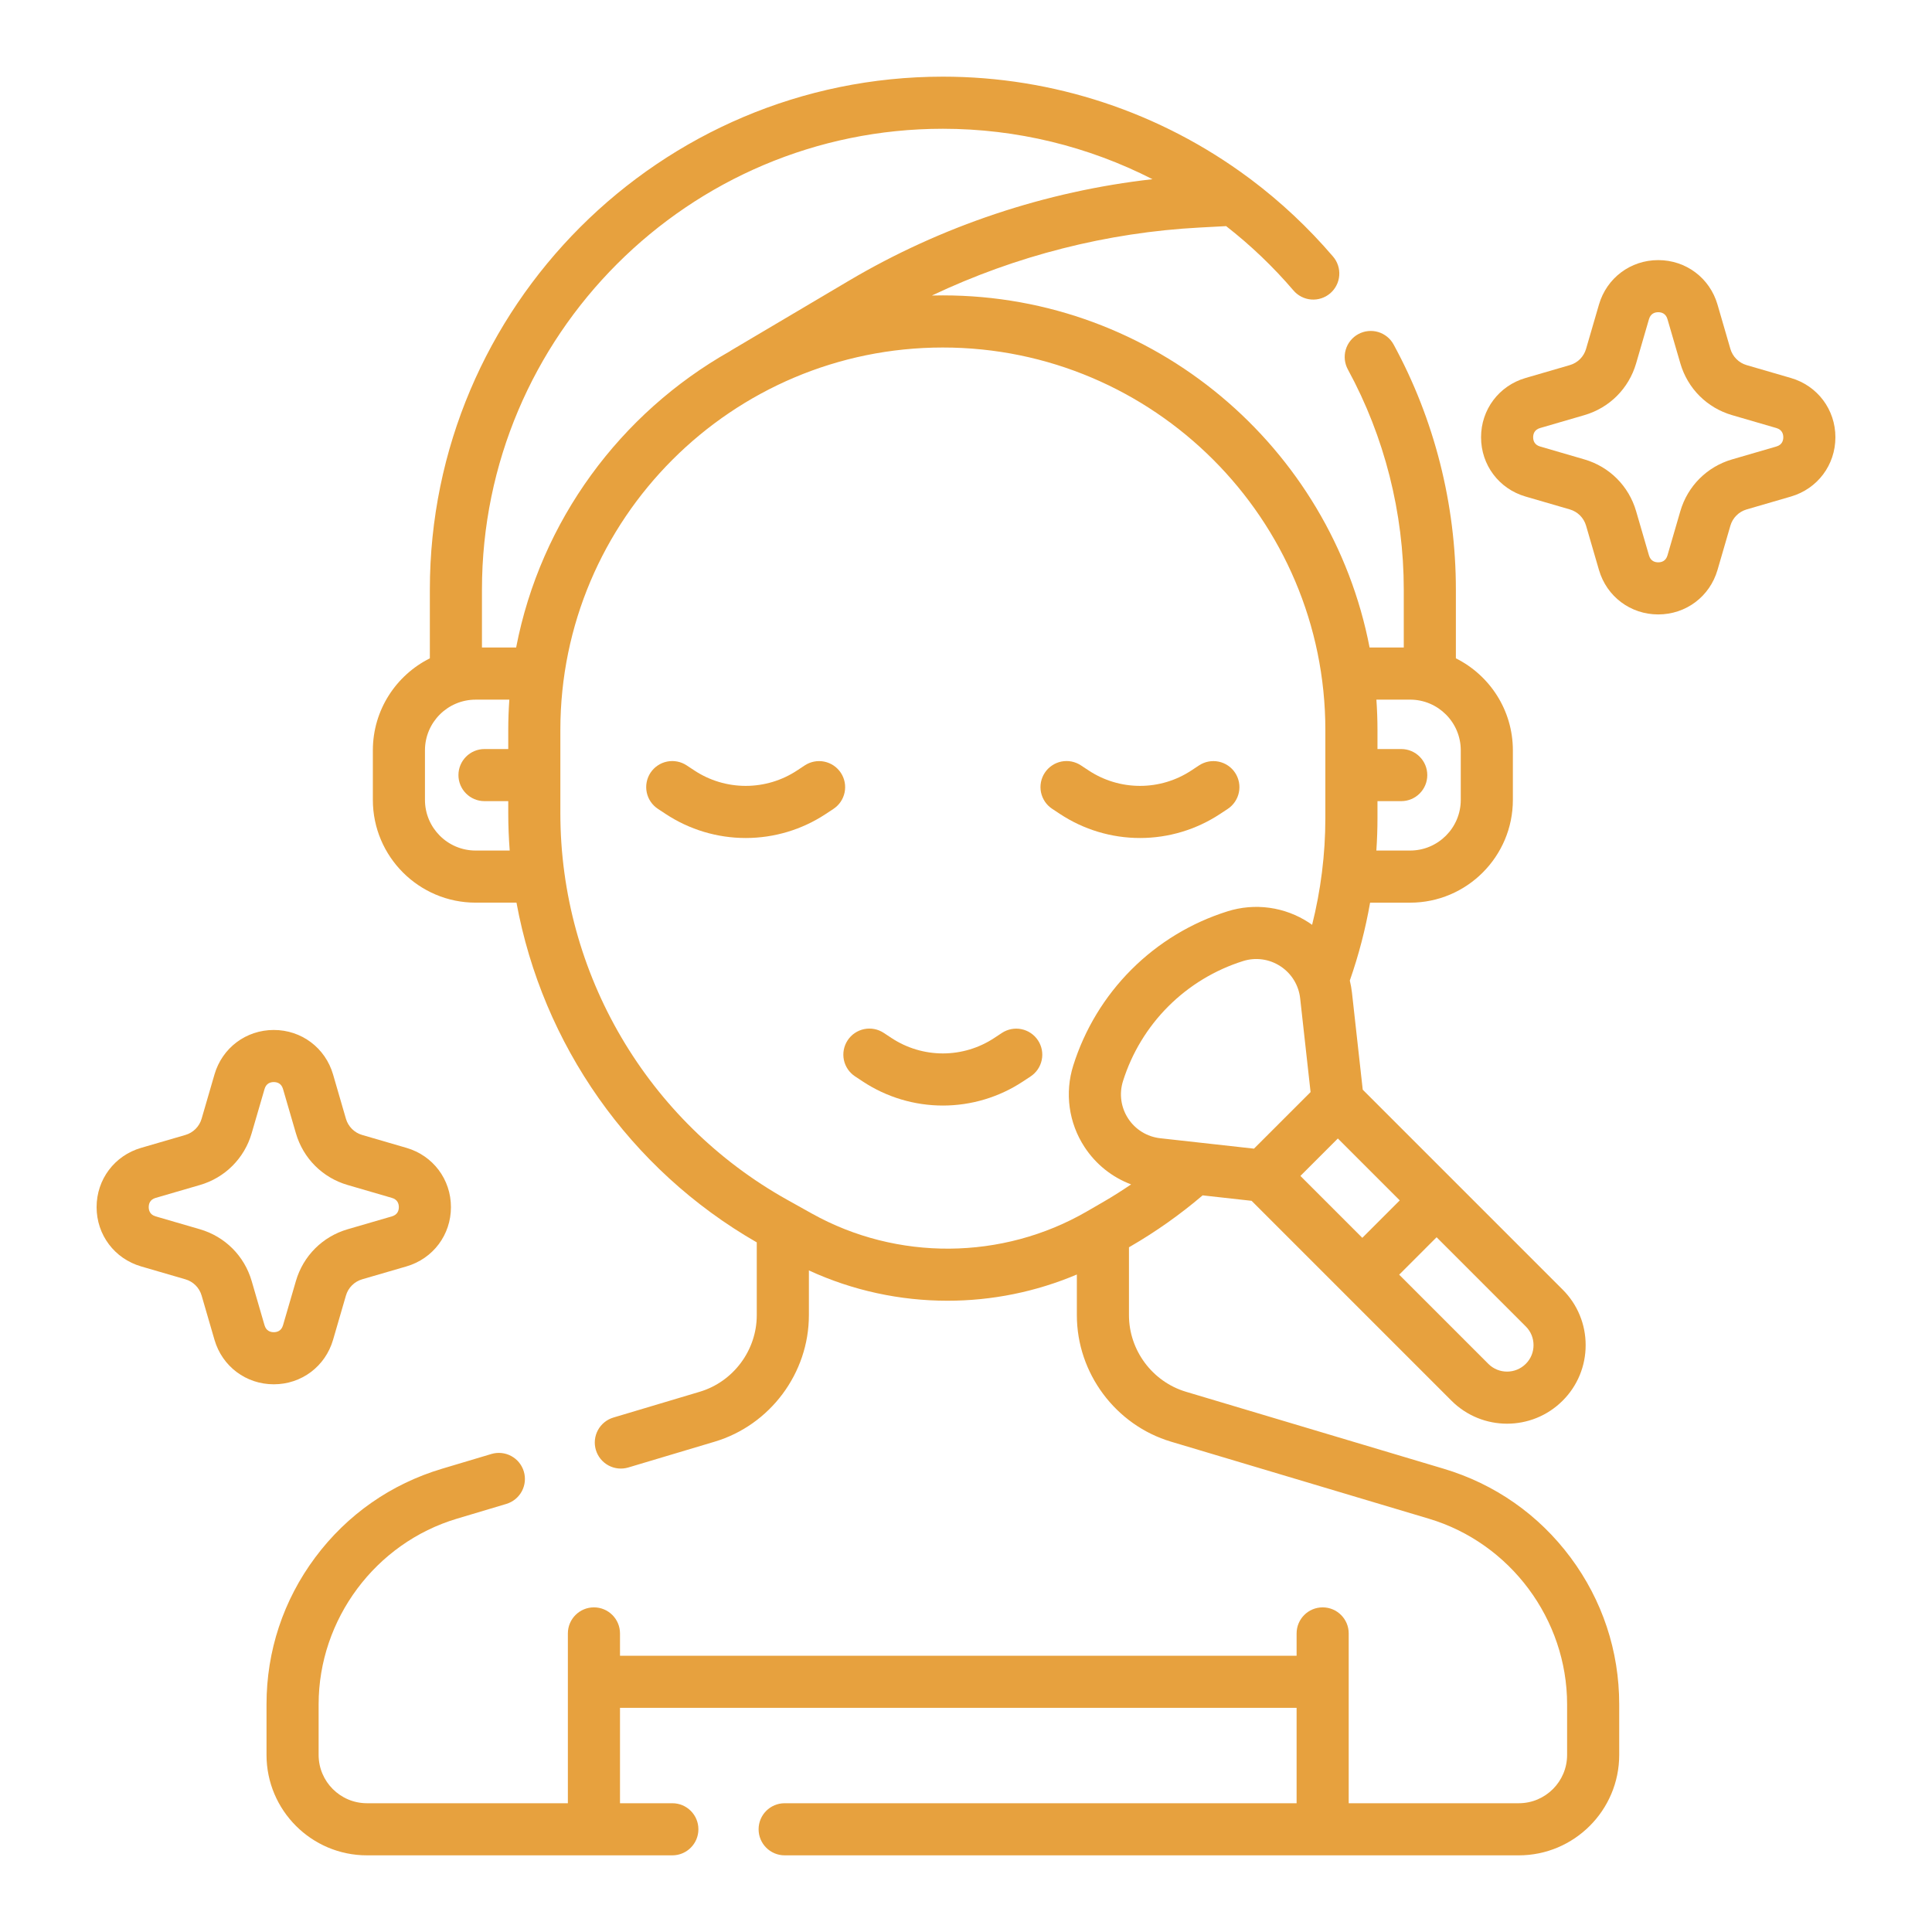 <svg width="100" height="100" viewBox="0 0 100 100" fill="none" xmlns="http://www.w3.org/2000/svg">
<path d="M74.727 76.022L61.385 72.037C59.648 71.518 58.435 69.889 58.435 68.076V64.559L58.506 64.518C59.831 63.751 61.083 62.865 62.248 61.872L64.783 62.154L75.129 72.501C75.922 73.293 76.964 73.69 78.005 73.69C79.047 73.69 80.088 73.293 80.881 72.5C81.26 72.124 81.561 71.675 81.765 71.182C81.97 70.688 82.074 70.159 82.073 69.624C82.074 69.09 81.97 68.561 81.765 68.067C81.561 67.573 81.26 67.125 80.881 66.748L70.535 56.402L69.977 51.375C69.953 51.166 69.916 50.958 69.866 50.754C70.325 49.44 70.676 48.092 70.916 46.722H72.987C75.92 46.722 78.306 44.335 78.306 41.403V38.836C78.306 36.753 77.103 34.948 75.356 34.075V30.522C75.356 26.091 74.243 21.706 72.137 17.839C72.053 17.682 71.939 17.544 71.801 17.432C71.663 17.32 71.505 17.236 71.334 17.185C71.164 17.135 70.985 17.118 70.809 17.137C70.632 17.155 70.461 17.209 70.305 17.294C70.149 17.378 70.011 17.494 69.9 17.632C69.788 17.77 69.705 17.929 69.655 18.1C69.605 18.27 69.59 18.449 69.609 18.626C69.629 18.802 69.683 18.973 69.769 19.129C71.66 22.601 72.659 26.541 72.659 30.522V33.516H70.89C68.89 23.147 59.747 15.289 48.802 15.289C48.613 15.289 48.425 15.292 48.237 15.296C52.571 13.239 57.304 12.031 62.098 11.777L63.464 11.704C64.732 12.692 65.897 13.805 66.942 15.026C67.056 15.162 67.197 15.274 67.355 15.356C67.513 15.438 67.686 15.488 67.863 15.502C68.041 15.517 68.219 15.496 68.389 15.441C68.558 15.387 68.715 15.299 68.851 15.183C68.986 15.067 69.097 14.926 69.177 14.767C69.258 14.608 69.306 14.435 69.319 14.257C69.332 14.08 69.31 13.901 69.254 13.732C69.198 13.563 69.109 13.407 68.992 13.273C67.724 11.791 66.298 10.452 64.739 9.281C64.706 9.255 64.672 9.23 64.637 9.206C60.059 5.803 54.507 3.966 48.802 3.968C34.161 3.968 22.249 15.88 22.249 30.521V34.075C20.502 34.948 19.299 36.753 19.299 38.835V41.402C19.299 44.335 21.685 46.721 24.618 46.721H26.733C28.082 54.051 32.587 60.525 39.17 64.305V68.076C39.17 69.889 37.957 71.518 36.22 72.037L31.749 73.372C31.406 73.475 31.118 73.709 30.948 74.024C30.778 74.338 30.74 74.708 30.842 75.05C30.945 75.393 31.179 75.681 31.494 75.851C31.808 76.021 32.178 76.059 32.52 75.957L36.992 74.621C39.863 73.763 41.868 71.072 41.868 68.076V65.757C44.135 66.802 46.588 67.326 49.041 67.326C51.342 67.327 53.619 66.865 55.738 65.968V68.076C55.738 71.072 57.742 73.764 60.613 74.621L73.956 78.607C78.17 79.865 81.113 83.816 81.113 88.215V90.835C81.113 92.213 79.991 93.335 78.613 93.335H69.809V84.546C69.809 83.801 69.205 83.197 68.461 83.197C67.716 83.197 67.112 83.801 67.112 84.546V85.7H32.091V84.546C32.091 83.801 31.487 83.197 30.742 83.197C29.997 83.197 29.393 83.801 29.393 84.546V93.335H18.992C17.614 93.335 16.492 92.213 16.492 90.835V88.215C16.492 83.816 19.435 79.865 23.65 78.607L26.207 77.843C26.55 77.74 26.838 77.506 27.008 77.191C27.178 76.876 27.216 76.507 27.113 76.165C27.063 75.995 26.979 75.837 26.867 75.699C26.756 75.562 26.618 75.448 26.462 75.364C26.306 75.279 26.135 75.227 25.959 75.209C25.783 75.191 25.605 75.207 25.435 75.258L22.878 76.022C20.233 76.812 17.964 78.4 16.315 80.613C14.666 82.826 13.795 85.454 13.795 88.214V90.835C13.795 93.7 16.126 96.032 18.992 96.032H34.801C35.545 96.032 36.149 95.428 36.149 94.683C36.149 93.938 35.545 93.335 34.801 93.335H32.091V88.397H67.112V93.335H40.614C39.869 93.335 39.265 93.939 39.265 94.683C39.265 95.428 39.869 96.032 40.614 96.032H78.612C81.478 96.032 83.81 93.7 83.81 90.835V88.215C83.81 85.454 82.938 82.826 81.29 80.613C79.641 78.399 77.372 76.812 74.727 76.022ZM67.835 56.526L64.906 59.454L60.053 58.915C59.718 58.878 59.395 58.767 59.107 58.59C58.82 58.413 58.575 58.175 58.392 57.892C58.207 57.609 58.087 57.289 58.041 56.955C57.995 56.621 58.024 56.28 58.126 55.958C58.585 54.499 59.389 53.172 60.471 52.09C61.553 51.009 62.88 50.204 64.339 49.745C64.661 49.643 65.001 49.614 65.336 49.66C65.67 49.706 65.99 49.826 66.272 50.011C66.555 50.194 66.794 50.439 66.971 50.726C67.148 51.014 67.259 51.337 67.296 51.672L67.835 56.526ZM69.247 58.928L72.451 62.132L70.513 64.07L67.309 60.866L69.247 58.928ZM79.375 69.624C79.376 69.804 79.341 69.983 79.272 70.149C79.203 70.315 79.102 70.466 78.974 70.593C78.44 71.127 77.57 71.128 77.036 70.593L72.421 65.977L74.358 64.04L78.974 68.656C79.102 68.783 79.203 68.933 79.272 69.1C79.341 69.266 79.376 69.444 79.375 69.624ZM72.987 36.213C74.433 36.213 75.609 37.389 75.609 38.835V41.402C75.609 42.848 74.433 44.024 72.987 44.024H71.24C71.278 43.466 71.298 42.906 71.298 42.342V41.467H72.527C73.272 41.467 73.876 40.864 73.876 40.119C73.876 39.374 73.272 38.77 72.527 38.77H71.298V37.785C71.298 37.256 71.278 36.733 71.242 36.213H72.987ZM48.802 6.665C52.623 6.665 56.332 7.579 59.652 9.275C54.118 9.899 48.724 11.698 43.929 14.536L37.854 18.131C37.826 18.148 37.799 18.167 37.772 18.185C32.122 21.378 27.983 26.941 26.715 33.516H24.946V30.521C24.946 17.367 35.648 6.665 48.802 6.665ZM24.618 44.024C23.172 44.024 21.996 42.848 21.996 41.402V38.835C21.996 37.39 23.172 36.214 24.618 36.214H26.363C26.327 36.733 26.307 37.257 26.307 37.785V38.77H25.078C24.333 38.77 23.729 39.374 23.729 40.119C23.729 40.864 24.333 41.467 25.078 41.467H26.307V42.092C26.307 42.74 26.334 43.384 26.382 44.024H24.618ZM42.025 62.815L40.757 62.107C33.507 58.062 29.004 50.393 29.004 42.092V37.785C29.004 26.868 37.886 17.987 48.802 17.987C59.719 17.987 68.6 26.868 68.6 37.785V42.342C68.6 44.227 68.363 46.08 67.915 47.869C67.859 47.829 67.803 47.789 67.746 47.752C67.13 47.349 66.432 47.087 65.703 46.987C64.974 46.887 64.232 46.95 63.53 47.172C61.657 47.761 59.953 48.794 58.564 50.183C57.175 51.572 56.142 53.276 55.552 55.15C55.331 55.851 55.268 56.593 55.368 57.322C55.468 58.051 55.729 58.749 56.132 59.365C56.718 60.264 57.565 60.935 58.545 61.304C58.093 61.611 57.632 61.907 57.155 62.183L56.252 62.706C51.884 65.232 46.432 65.274 42.025 62.815Z" fill="#E7A13E"/>
<path d="M17.239 69.349L17.905 67.059C17.963 66.858 18.07 66.676 18.218 66.529C18.365 66.381 18.547 66.274 18.747 66.216L21.038 65.549C22.416 65.148 23.341 63.915 23.341 62.481C23.341 61.047 22.416 59.814 21.038 59.413L18.748 58.746C18.548 58.689 18.366 58.581 18.218 58.434C18.071 58.287 17.963 58.105 17.905 57.905L17.239 55.613C16.838 54.236 15.605 53.311 14.171 53.311C12.736 53.311 11.503 54.236 11.102 55.613L10.436 57.903C10.378 58.103 10.271 58.286 10.123 58.433C9.976 58.581 9.794 58.688 9.594 58.746L7.303 59.413C5.926 59.814 5 61.047 5 62.481C5 63.915 5.926 65.148 7.303 65.549L9.593 66.216C9.793 66.273 9.976 66.381 10.123 66.528C10.27 66.675 10.378 66.858 10.436 67.058L11.102 69.349C11.503 70.726 12.736 71.651 14.171 71.651C15.605 71.651 16.838 70.726 17.239 69.349ZM13.692 68.595L13.026 66.304C12.648 65.005 11.646 64.004 10.347 63.626L8.056 62.959C7.76 62.873 7.698 62.651 7.698 62.481C7.698 62.31 7.76 62.089 8.056 62.003L10.348 61.336C10.984 61.152 11.564 60.81 12.032 60.342C12.501 59.873 12.842 59.294 13.026 58.657L13.693 56.367C13.779 56.07 14 56.008 14.171 56.008C14.341 56.008 14.563 56.07 14.649 56.367L15.316 58.658C15.694 59.957 16.695 60.958 17.995 61.336L20.285 62.003C20.581 62.089 20.644 62.31 20.644 62.481C20.644 62.651 20.582 62.873 20.285 62.959L17.994 63.626C16.695 64.004 15.694 65.005 15.316 66.305L14.649 68.595C14.562 68.892 14.341 68.954 14.17 68.954C14 68.954 13.779 68.892 13.692 68.595ZM92.697 19.565L90.407 18.899C90.207 18.841 90.025 18.734 89.877 18.586C89.73 18.439 89.622 18.257 89.564 18.057L88.898 15.765C88.497 14.388 87.264 13.463 85.83 13.463C84.395 13.463 83.163 14.388 82.762 15.765L82.095 18.055C82.038 18.256 81.93 18.438 81.783 18.586C81.635 18.733 81.453 18.841 81.253 18.898L78.962 19.565C77.585 19.966 76.659 21.199 76.659 22.633C76.659 24.067 77.585 25.3 78.962 25.701L81.252 26.367C81.452 26.425 81.635 26.533 81.782 26.68C81.929 26.827 82.037 27.01 82.095 27.21L82.762 29.501C83.162 30.878 84.395 31.803 85.829 31.803C87.264 31.803 88.497 30.878 88.898 29.501L89.564 27.211C89.622 27.011 89.729 26.828 89.877 26.681C90.024 26.533 90.206 26.426 90.406 26.368L92.698 25.701C94.075 25.3 95 24.067 95 22.633C95 21.199 94.075 19.966 92.697 19.565ZM91.944 23.111L89.653 23.778C88.354 24.156 87.353 25.158 86.974 26.457L86.308 28.747C86.222 29.044 86 29.106 85.829 29.106C85.659 29.106 85.438 29.044 85.351 28.747L84.684 26.456C84.306 25.157 83.305 24.156 82.006 23.778L79.716 23.111C79.419 23.025 79.356 22.803 79.356 22.633C79.356 22.462 79.419 22.241 79.715 22.155L82.006 21.488C83.305 21.11 84.306 20.109 84.685 18.809L85.351 16.519C85.438 16.223 85.659 16.16 85.83 16.16C86 16.16 86.222 16.223 86.308 16.519L86.975 18.81C87.353 20.109 88.354 21.11 89.654 21.488L91.944 22.155C92.24 22.241 92.303 22.463 92.303 22.633C92.303 22.804 92.24 23.025 91.944 23.111ZM41.654 39.617L41.257 39.879C40.468 40.4 39.544 40.677 38.598 40.677C37.653 40.677 36.729 40.4 35.94 39.879L35.543 39.617C35.395 39.519 35.229 39.451 35.055 39.417C34.88 39.383 34.701 39.383 34.527 39.419C34.353 39.454 34.188 39.523 34.041 39.623C33.893 39.722 33.767 39.85 33.669 39.998C33.572 40.146 33.504 40.312 33.471 40.487C33.438 40.661 33.439 40.84 33.475 41.014C33.511 41.188 33.581 41.353 33.681 41.5C33.782 41.647 33.91 41.772 34.058 41.869L34.455 42.131C35.685 42.943 37.125 43.375 38.598 43.375C40.071 43.375 41.512 42.943 42.741 42.131L43.138 41.869C43.437 41.672 43.645 41.365 43.717 41.015C43.789 40.664 43.719 40.3 43.522 40.001C43.325 39.703 43.018 39.494 42.667 39.422C42.317 39.35 41.953 39.421 41.654 39.617ZM63.15 42.131L63.547 41.869C63.845 41.672 64.053 41.365 64.125 41.015C64.197 40.664 64.127 40.3 63.931 40.001C63.734 39.702 63.426 39.494 63.076 39.422C62.725 39.35 62.361 39.42 62.062 39.617L61.665 39.879C60.876 40.4 59.952 40.677 59.007 40.677C58.061 40.677 57.137 40.4 56.348 39.879L55.951 39.617C55.803 39.519 55.637 39.451 55.463 39.416C55.289 39.382 55.109 39.383 54.935 39.418C54.761 39.454 54.596 39.523 54.449 39.623C54.302 39.722 54.176 39.849 54.078 39.998C53.98 40.146 53.913 40.312 53.879 40.487C53.846 40.661 53.847 40.84 53.883 41.014C53.92 41.188 53.99 41.353 54.09 41.5C54.19 41.647 54.318 41.772 54.467 41.869L54.864 42.131C56.093 42.942 57.534 43.375 59.007 43.375C60.48 43.375 61.92 42.942 63.15 42.131ZM52.945 55.979L53.342 55.717C53.641 55.52 53.849 55.213 53.921 54.862C53.993 54.512 53.923 54.147 53.726 53.849C53.529 53.55 53.222 53.342 52.872 53.27C52.521 53.198 52.157 53.268 51.858 53.465L51.461 53.727C50.672 54.247 49.748 54.525 48.802 54.525C47.857 54.525 46.933 54.247 46.144 53.727L45.747 53.465C45.599 53.367 45.433 53.298 45.259 53.264C45.085 53.23 44.905 53.231 44.731 53.266C44.557 53.301 44.392 53.371 44.245 53.47C44.097 53.57 43.971 53.697 43.874 53.846C43.776 53.994 43.709 54.16 43.675 54.334C43.642 54.509 43.643 54.688 43.679 54.862C43.715 55.036 43.786 55.201 43.886 55.348C43.986 55.494 44.114 55.62 44.263 55.717L44.66 55.979C45.889 56.79 47.33 57.223 48.803 57.223C50.276 57.223 51.716 56.79 52.945 55.979Z" fill="#E7A13E"/>
</svg>
